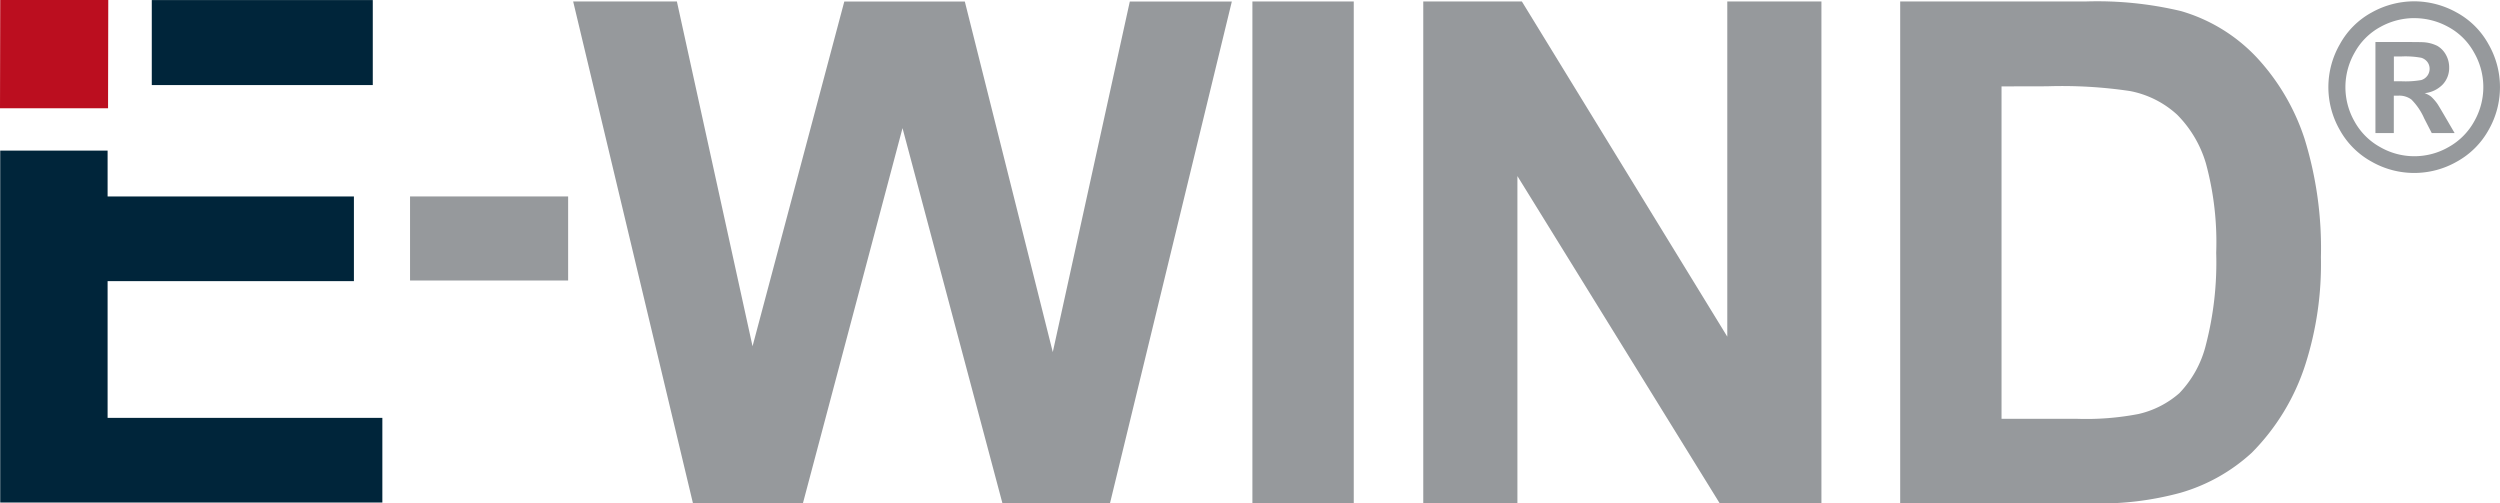 <svg xmlns="http://www.w3.org/2000/svg" width="148.997" height="30" viewBox="0 0 148.997 30"><g transform="translate(-18.011 -24.209)"><g transform="translate(156.779 24.288)"><path d="M249.286,24.338A5.21,5.21,0,0,1,251.81,25a4.759,4.759,0,0,1,1.9,1.886A5.131,5.131,0,0,1,253.723,32a4.824,4.824,0,0,1-1.89,1.889,5.122,5.122,0,0,1-5.093,0A4.812,4.812,0,0,1,244.85,32a5.121,5.121,0,0,1,.013-5.117,4.753,4.753,0,0,1,1.9-1.886A5.206,5.206,0,0,1,249.286,24.338Zm.006,1a4.178,4.178,0,0,0-2.023.527,3.833,3.833,0,0,0-1.525,1.516,4.129,4.129,0,0,0-.013,4.119,3.889,3.889,0,0,0,1.52,1.522,4.088,4.088,0,0,0,4.089,0,3.918,3.918,0,0,0,1.519-1.522,4.117,4.117,0,0,0-.01-4.119,3.815,3.815,0,0,0-1.529-1.516A4.19,4.19,0,0,0,249.292,25.34Zm-2.316,6.85V26.762h1.1q1.547,0,1.735.013a2.135,2.135,0,0,1,.85.217,1.369,1.369,0,0,1,.509.52,1.525,1.525,0,0,1,.2.777,1.432,1.432,0,0,1-.385,1.006,1.747,1.747,0,0,1-1.077.517,1.35,1.35,0,0,1,.38.2,2.709,2.709,0,0,1,.367.417c.04.053.174.274.4.661l.641,1.1h-1.363l-.454-.882a3.671,3.671,0,0,0-.761-1.119,1.218,1.218,0,0,0-.761-.23h-.286v2.23Zm1.1-3.085h.447a5.5,5.5,0,0,0,1.185-.073.7.7,0,0,0,.363-.258.687.687,0,0,0,.134-.417.667.667,0,0,0-.131-.4.709.709,0,0,0-.37-.254,5.293,5.293,0,0,0-1.182-.077h-.447Z" transform="translate(-244.171 -24.338)" fill="#96999c"/></g><g transform="translate(42.449 24.297)"><path d="M57.839,48.3v-5.01h9.422V48.3Z" transform="translate(-57.839 -31.67)" fill="#96999c"/><path d="M80.824,54.264,73.683,24.352h6.182L84.374,44.9l5.469-20.546h7.182l5.243,20.894,4.591-20.894h6.08l-7.264,29.912H99.269L93.312,31.9,87.374,54.264Z" transform="translate(-63.961 -24.352)" fill="#96999c"/><path d="M139.66,54.264V24.352H145.7V54.264Z" transform="translate(-89.456 -24.352)" fill="#96999c"/><path d="M156.255,54.264V24.352h5.877l12.242,19.975V24.352h5.611V54.264h-6.06L161.866,34.758V54.264Z" transform="translate(-95.868 -24.352)" fill="#96999c"/><path d="M202.58,24.352h11.038a21.576,21.576,0,0,1,5.692.571,10.02,10.02,0,0,1,4.51,2.755,13.08,13.08,0,0,1,2.856,4.845,22.061,22.061,0,0,1,.979,7.07,19.643,19.643,0,0,1-.918,6.366,13.175,13.175,0,0,1-3.2,5.285,10.627,10.627,0,0,1-4.244,2.387,18.28,18.28,0,0,1-5.346.633H202.58Zm6.04,5.061V49.225h4.509a16.425,16.425,0,0,0,3.653-.287,5.567,5.567,0,0,0,2.438-1.244,6.339,6.339,0,0,0,1.582-2.887,19.541,19.541,0,0,0,.612-5.479A17.893,17.893,0,0,0,220.8,34a6.854,6.854,0,0,0-1.714-2.9,5.758,5.758,0,0,0-2.8-1.408,27.434,27.434,0,0,0-4.958-.285Z" transform="translate(-113.769 -24.352)" fill="#96999c"/></g><path d="M24.464,24.209H18.025l-.014,6.452h6.44Z" fill="#bb0e1f"/><g transform="translate(18.022 24.213)"><rect width="13.171" height="5.066" transform="translate(9.035 0)" fill="#00253a"/><path d="M24.431,54.767V46.616h14.68V41.571H24.431V38.837h-6.4V59.812H40.806V54.767Z" transform="translate(-18.029 -29.866)" fill="#00253a"/></g></g></svg>
